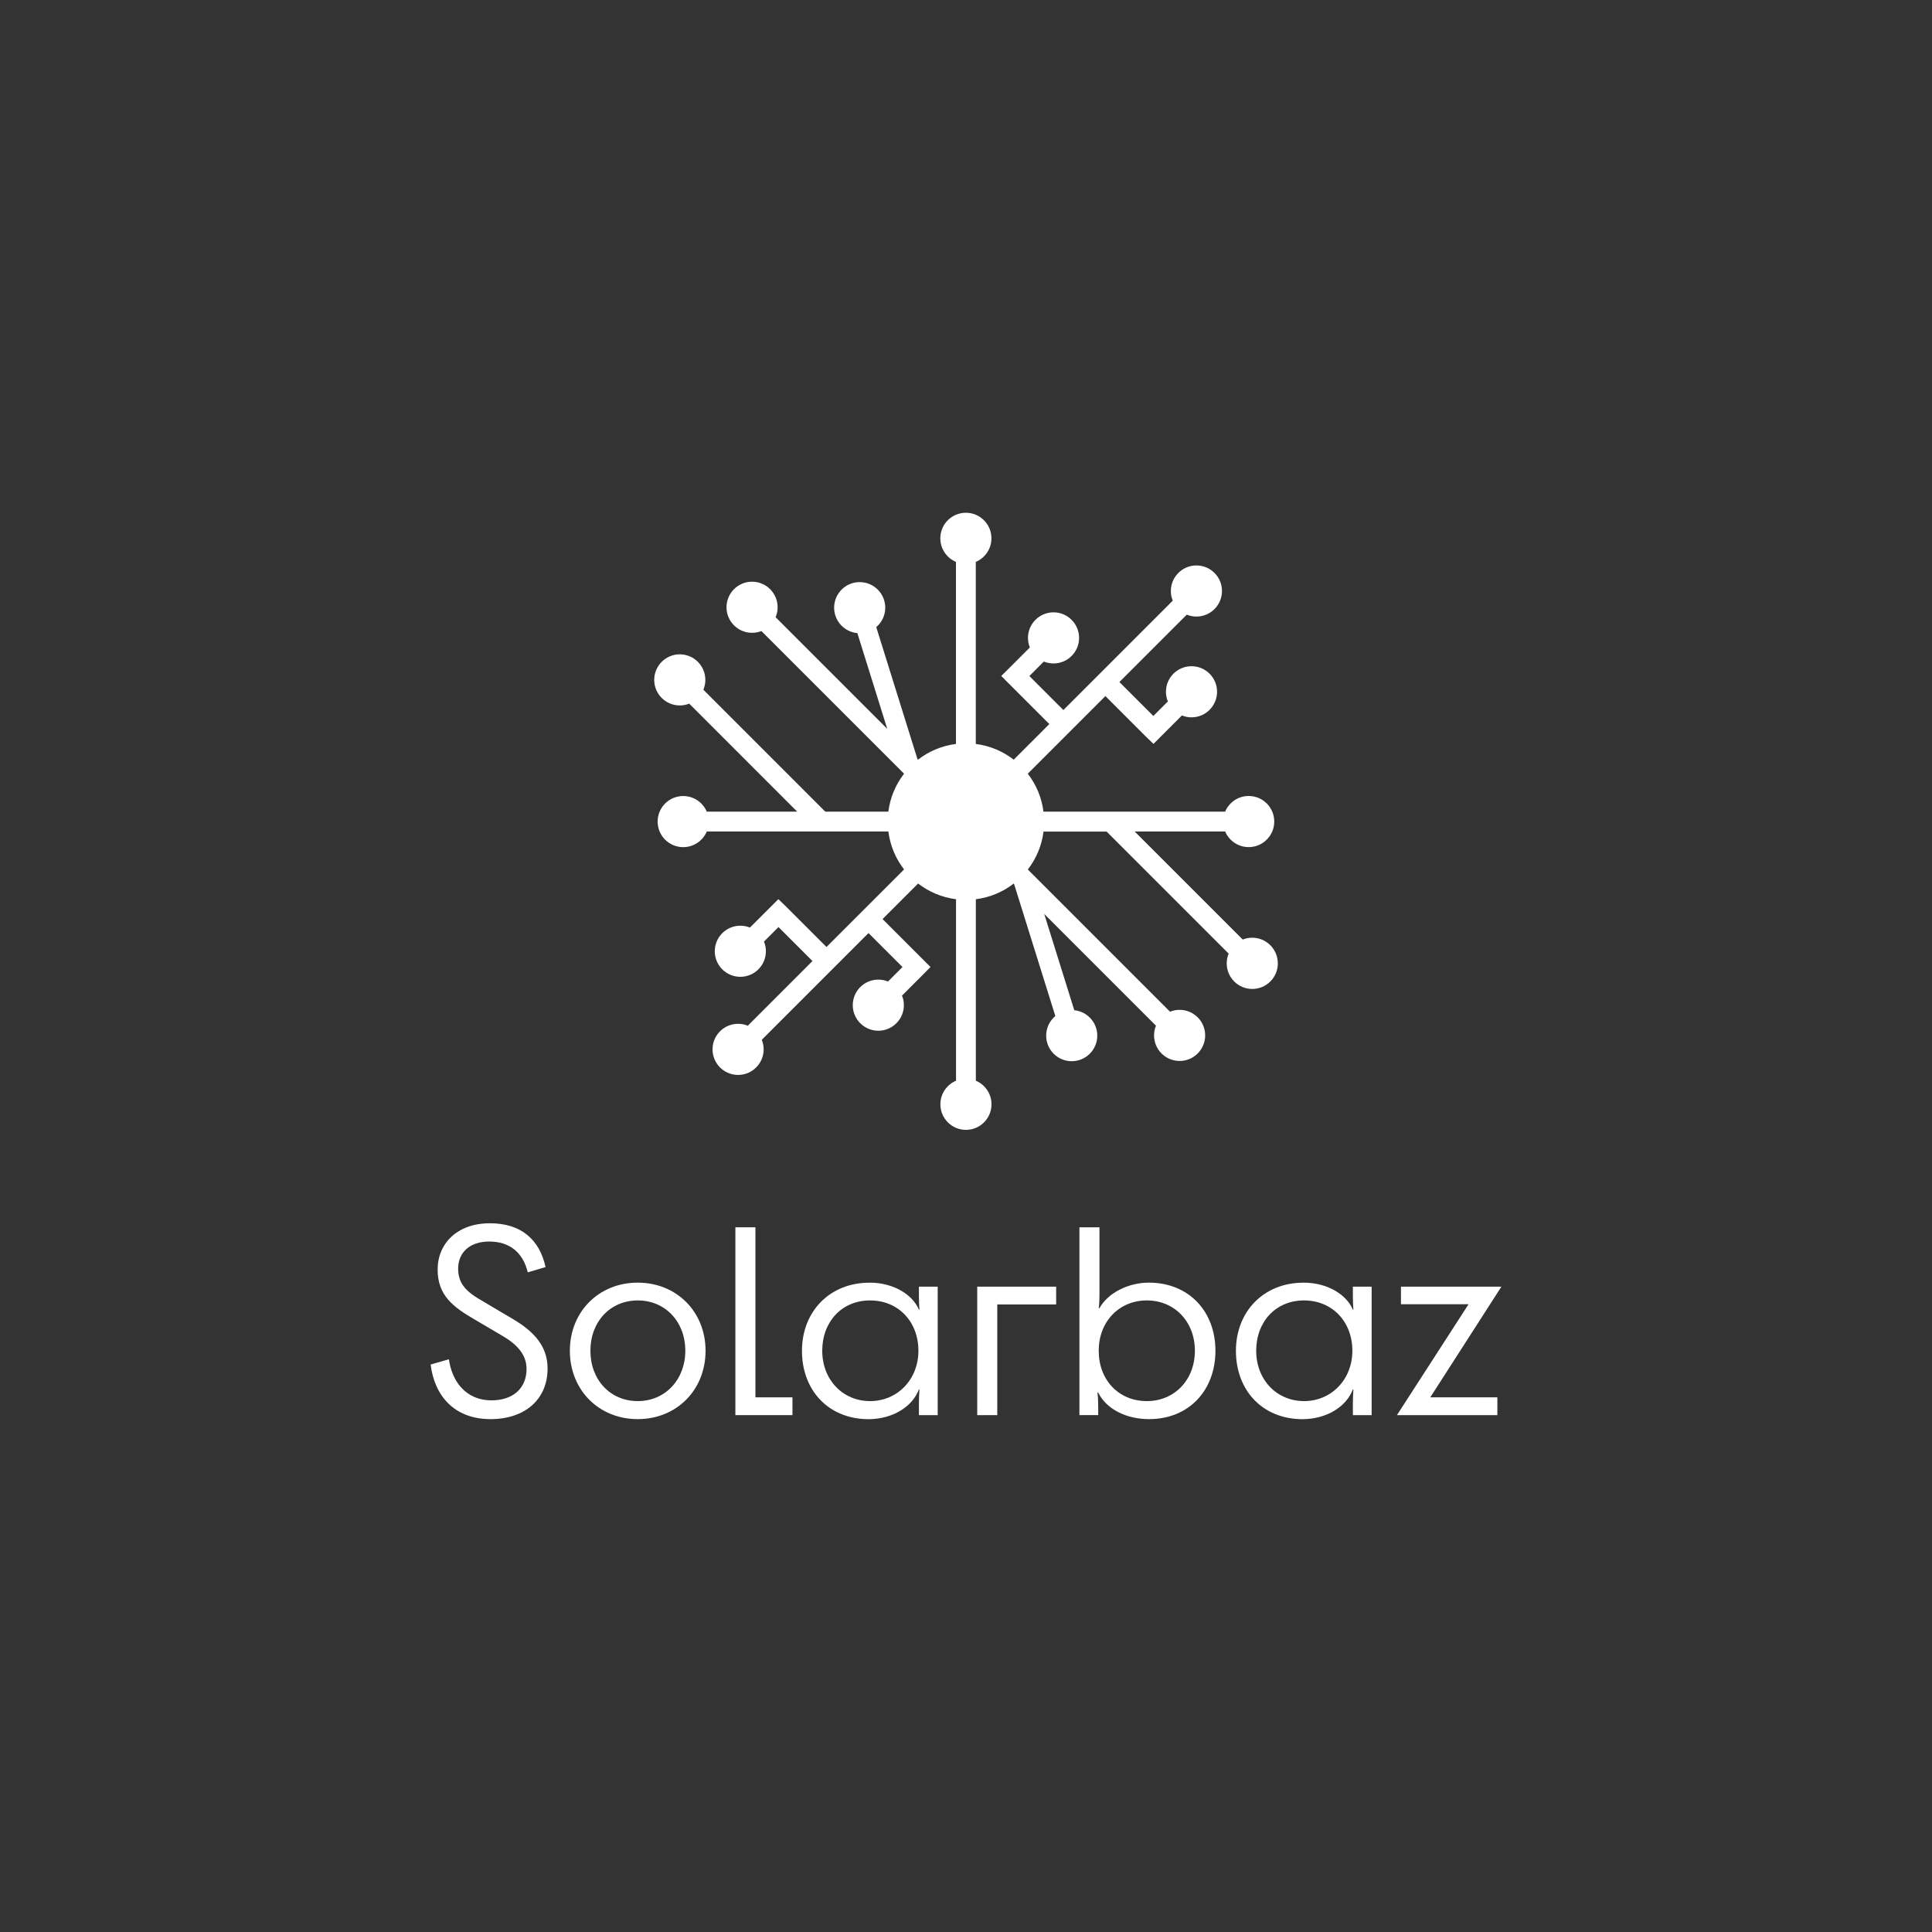 <?xml version="1.0" encoding="UTF-8"?>
<svg id="Layer_1" data-name="Layer 1" xmlns="http://www.w3.org/2000/svg" viewBox="0 0 566.93 566.93">
  <rect x="0" y="0" width="566.93" height="566.93" fill="#333333" stroke="none"/>
  <defs>
    <style>
      .cls-1 {
        fill: #fff;
      }
    </style>
  </defs>
  <path class="cls-1" d="m374.97,282.7c0,4.14-3.36,7.5-7.5,7.5s-7.5-3.36-7.5-7.5c0-1.02.2-1.99.57-2.87l-35.81-35.81h-18.51c-.53,4.16-2.17,7.97-4.61,11.13l41.73,41.73c.87-.35,1.82-.55,2.81-.55,4.14,0,7.5,3.36,7.5,7.5s-3.36,7.5-7.5,7.5-7.5-3.36-7.5-7.5c0-1.01.2-1.97.56-2.85l-32.79-32.79,8.82,28.25c3.79.38,6.75,3.58,6.75,7.46,0,4.14-3.36,7.5-7.5,7.5s-7.5-3.36-7.5-7.5c0-2.31,1.05-4.38,2.69-5.75l-12.13-38.83-.06-.06c-3.16,2.45-6.97,4.09-11.13,4.61v53.26c2.7,1.14,4.59,3.81,4.59,6.92,0,4.14-3.36,7.5-7.5,7.5s-7.5-3.36-7.5-7.5c0-3.11,1.89-5.78,4.59-6.92v-53.26c-4.16-.53-7.97-2.17-11.13-4.61l-10.43,10.43,14.07,14.07-2.03,2.06-6.33,6.33c.35.87.55,1.82.55,2.81,0,4.14-3.36,7.5-7.5,7.5s-7.5-3.36-7.5-7.5,3.36-7.5,7.5-7.5c1.01,0,1.97.2,2.84.56l4.25-4.25-9.97-9.97-31.32,31.32c.35.87.55,1.82.55,2.81,0,4.14-3.36,7.5-7.5,7.5s-7.5-3.36-7.5-7.5,3.36-7.5,7.5-7.5c1.01,0,1.97.2,2.85.56l18.98-18.98-9.97-9.97-4.26,4.26c.36.88.56,1.83.56,2.84,0,4.14-3.36,7.5-7.5,7.5s-7.5-3.36-7.5-7.5,3.36-7.5,7.5-7.5c1,0,1.95.2,2.82.55l8.34-8.34,2.1,2.02,12.02,12.02,22.77-22.76c-2.45-3.16-4.09-6.97-4.61-11.13h-53.29c-1.14,2.7-3.8,4.59-6.92,4.59-4.14,0-7.5-3.36-7.5-7.5s3.36-7.5,7.5-7.5c3.11,0,5.78,1.89,6.92,4.59h26.54l-31.69-31.7c-.86.34-1.79.53-2.77.53-4.14,0-7.5-3.36-7.5-7.5s3.36-7.5,7.5-7.5,7.5,3.36,7.5,7.5c0,1.02-.21,2-.58,2.89l35.77,35.77h18.51c.53-4.16,2.17-7.97,4.61-11.13l-41.86-41.86c-.85.33-1.77.52-2.74.52-4.14,0-7.5-3.36-7.5-7.5s3.36-7.5,7.5-7.5,7.5,3.36,7.5,7.5c0,1.04-.21,2.02-.59,2.92l32.76,32.76-8.77-28.09c-3.82-.35-6.82-3.56-6.82-7.47,0-4.14,3.36-7.5,7.5-7.5s7.5,3.36,7.5,7.5c0,2.29-1.02,4.33-2.64,5.7l12.09,38.73.17.17c3.16-2.45,6.97-4.09,11.13-4.61v-53.42c-2.7-1.14-4.59-3.81-4.59-6.92,0-4.14,3.36-7.5,7.5-7.5s7.5,3.36,7.5,7.5c0,3.11-1.89,5.78-4.59,6.92v53.42c4.16.53,7.97,2.17,11.13,4.61l10.45-10.45-14.11-14.11,2.09-2.06,6.3-6.3c-.35-.87-.55-1.82-.55-2.81,0-4.14,3.36-7.5,7.5-7.5s7.5,3.36,7.5,7.5-3.36,7.5-7.5,7.5c-1.01,0-1.97-.2-2.84-.56l-4.25,4.25,9.98,9.98,32.1-32.1c-.36-.87-.56-1.83-.56-2.83,0-4.14,3.36-7.5,7.5-7.5s7.5,3.36,7.5,7.5-3.36,7.5-7.5,7.5c-1,0-1.96-.2-2.83-.56l-19.77,19.77,9.96,9.96,4.26-4.26c-.36-.88-.56-1.83-.56-2.84,0-4.14,3.36-7.5,7.5-7.5s7.5,3.36,7.5,7.5-3.36,7.5-7.5,7.5c-1,0-1.95-.2-2.82-.55l-8.34,8.34-2.1-2.02-12.01-12.01-22.78,22.78c2.45,3.16,4.09,6.97,4.61,11.13h53.31c1.16-2.75,3.9-4.66,7.07-4.59,4.14.09,7.43,3.52,7.34,7.66-.09,4.14-3.52,7.43-7.66,7.34-3.05-.06-5.64-1.95-6.75-4.59h-26.56l31.72,31.72c.86-.35,1.8-.54,2.79-.54,4.14,0,7.5,3.36,7.5,7.5Z"/>
  <g>
    <path class="cls-1" d="m142.02,382.04l8.45,5c6.47,3.82,10.21,8.16,10.21,14.55,0,8.97-6.54,14.84-16.75,14.84-10.73,0-16.46-6.98-17.56-16.02l5.36-1.54c.81,6.1,4.7,12.05,12.49,12.05,6.54,0,10.29-3.75,10.29-9.19,0-3.6-1.98-6.83-7.28-9.85l-7.86-4.63c-6.32-3.67-10.95-7.05-10.95-14.7s5.73-13.59,15.36-13.59c9.11,0,14.55,4.78,16.31,12.86l-5.22,1.54c-1.47-6.03-5.51-9.04-11.32-9.04s-9.11,3.31-9.11,7.94,2.57,6.98,7.57,9.77Z"/>
    <path class="cls-1" d="m167.22,396.37c0-11.46,8.52-19.99,19.91-19.99s19.91,8.52,19.91,19.99-8.45,20.06-19.91,20.06-19.91-8.6-19.91-20.06Zm33.88,0c0-8.52-5.88-14.77-13.96-14.77s-13.89,6.25-13.89,14.77,5.81,14.77,13.89,14.77,13.96-6.32,13.96-14.77Z"/>
    <path class="cls-1" d="m215.79,360.14h5.88v49.9h10.87v5.22h-16.75v-55.11Z"/>
    <path class="cls-1" d="m255.1,376.38c7.5,0,12.86,3.82,14.55,7.94h.15c-.07-1.1-.15-2.13-.15-4.04v-2.72h5.51v37.7h-5.51v-3.45c0-1.69.07-2.94.15-4.11h-.15c-1.84,4.92-7.42,8.67-14.7,8.75-11.98,0-19.62-8.6-19.62-20.06s8.08-19.99,19.77-19.99Zm14.4,19.99c0-8.52-5.88-14.77-14.18-14.77s-14.04,6.25-14.04,14.77,6.03,14.77,14.04,14.77,14.18-6.32,14.18-14.77Z"/>
    <path class="cls-1" d="m309.92,377.56v5.22h-17.28v32.48h-5.88v-37.7h23.16Z"/>
    <path class="cls-1" d="m337.18,416.43c-6.61,0-12.49-2.87-14.92-7.79h-.22c.15,1.18.22,2.42.22,4.11v2.5h-5.51v-55.11h5.88v19.62c0,1.98-.07,3.09-.22,4.11h.22c2.42-4.41,8.38-7.49,14.48-7.49,11.76,0,19.55,8.45,19.55,19.99s-7.72,20.06-19.47,20.06Zm13.45-20.06c0-8.6-6.03-14.77-14.11-14.77s-14.11,6.17-14.11,14.77,5.88,14.77,14.11,14.77,14.11-6.32,14.11-14.77Z"/>
    <path class="cls-1" d="m382.44,376.38c7.5,0,12.86,3.82,14.55,7.94h.15c-.07-1.1-.15-2.13-.15-4.04v-2.72h5.51v37.7h-5.51v-3.45c0-1.69.07-2.94.15-4.11h-.15c-1.84,4.92-7.42,8.67-14.7,8.75-11.98,0-19.62-8.6-19.62-20.06s8.08-19.99,19.77-19.99Zm14.4,19.99c0-8.52-5.88-14.77-14.18-14.77s-14.04,6.25-14.04,14.77,6.03,14.77,14.04,14.77,14.18-6.32,14.18-14.77Z"/>
    <path class="cls-1" d="m411.1,377.56h29.47l-20.87,32.48h19.69v5.22h-29.47l21.02-32.55h-19.84v-5.14Z"/>
  </g>
</svg>